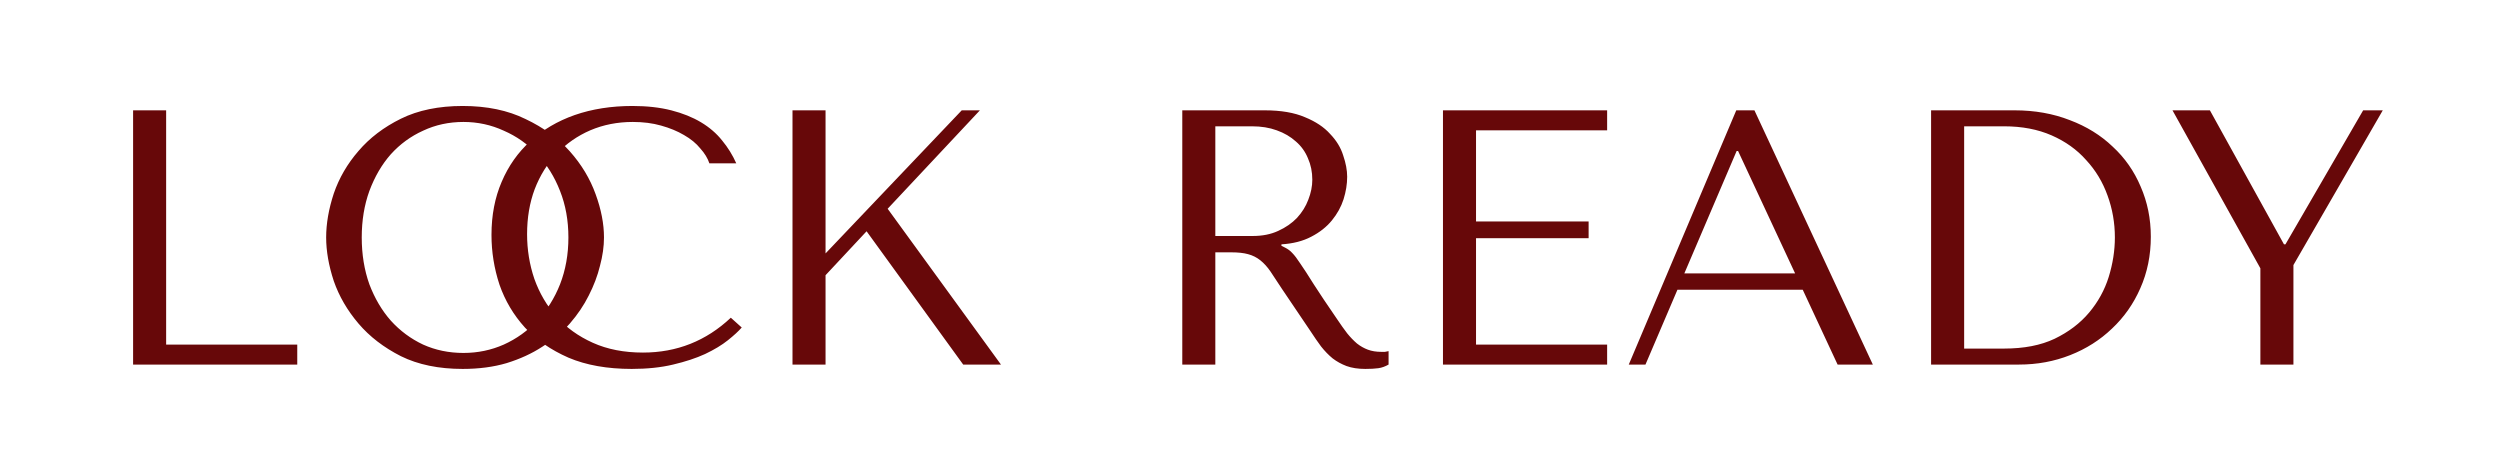 <?xml version="1.0" encoding="UTF-8"?> <svg xmlns="http://www.w3.org/2000/svg" width="197" height="37" viewBox="0 0 197 37" fill="none"><path d="M10.488 28.728V8.694H13.092V27.154H23.424V28.728H10.488ZM25.701 18.711C25.701 17.623 25.901 16.469 26.302 15.248C26.721 14.027 27.37 12.911 28.248 11.899C29.125 10.869 30.241 10.02 31.596 9.352C32.951 8.685 34.572 8.351 36.461 8.351C38.369 8.351 40.02 8.694 41.413 9.381C42.825 10.049 43.988 10.898 44.904 11.928C45.82 12.958 46.497 14.084 46.936 15.305C47.375 16.507 47.594 17.642 47.594 18.711C47.594 19.417 47.489 20.161 47.279 20.943C47.089 21.725 46.793 22.508 46.392 23.29C46.011 24.053 45.515 24.788 44.904 25.494C44.294 26.18 43.569 26.791 42.729 27.325C41.909 27.86 40.974 28.289 39.924 28.613C38.894 28.918 37.74 29.071 36.461 29.071C34.572 29.071 32.951 28.737 31.596 28.069C30.241 27.383 29.125 26.524 28.248 25.494C27.37 24.463 26.721 23.347 26.302 22.145C25.901 20.924 25.701 19.779 25.701 18.711ZM28.505 18.711C28.505 20.046 28.706 21.277 29.106 22.403C29.526 23.509 30.089 24.463 30.795 25.265C31.52 26.066 32.369 26.696 33.342 27.154C34.315 27.592 35.374 27.812 36.519 27.812C37.644 27.812 38.703 27.592 39.695 27.154C40.707 26.696 41.584 26.066 42.328 25.265C43.092 24.463 43.693 23.509 44.131 22.403C44.57 21.277 44.79 20.046 44.79 18.711C44.79 17.375 44.57 16.154 44.131 15.048C43.693 13.922 43.092 12.958 42.328 12.157C41.584 11.356 40.707 10.736 39.695 10.297C38.703 9.839 37.644 9.61 36.519 9.61C35.374 9.61 34.315 9.839 33.342 10.297C32.369 10.736 31.52 11.356 30.795 12.157C30.089 12.958 29.526 13.922 29.106 15.048C28.706 16.154 28.505 17.375 28.505 18.711ZM57.589 25.036L58.448 25.808C58.2 26.095 57.837 26.428 57.36 26.81C56.883 27.192 56.282 27.554 55.557 27.898C54.851 28.222 54.012 28.499 53.039 28.728C52.085 28.957 50.997 29.071 49.776 29.071C47.849 29.071 46.189 28.775 44.796 28.184C43.404 27.573 42.259 26.782 41.362 25.808C40.465 24.816 39.797 23.691 39.359 22.431C38.939 21.153 38.729 19.846 38.729 18.511C38.729 16.965 38.996 15.572 39.53 14.332C40.065 13.073 40.818 12.004 41.791 11.127C42.764 10.23 43.928 9.543 45.283 9.066C46.657 8.589 48.173 8.351 49.833 8.351C50.978 8.351 51.999 8.465 52.896 8.694C53.792 8.923 54.575 9.238 55.242 9.638C55.91 10.039 56.464 10.516 56.902 11.069C57.36 11.623 57.732 12.224 58.019 12.873H55.901C55.767 12.472 55.529 12.081 55.185 11.699C54.861 11.298 54.432 10.945 53.897 10.64C53.382 10.335 52.781 10.087 52.094 9.896C51.426 9.705 50.682 9.61 49.862 9.61C48.66 9.61 47.544 9.829 46.514 10.268C45.502 10.707 44.625 11.318 43.88 12.1C43.136 12.882 42.554 13.817 42.135 14.905C41.734 15.973 41.534 17.156 41.534 18.453C41.534 19.674 41.725 20.848 42.106 21.973C42.507 23.099 43.089 24.091 43.852 24.95C44.615 25.808 45.569 26.495 46.714 27.011C47.859 27.526 49.175 27.783 50.663 27.783C53.334 27.783 55.643 26.867 57.589 25.036ZM62.449 28.728V8.694H65.053V19.97L75.785 8.694H77.216L69.947 16.45L78.876 28.728H75.9L68.287 18.224L65.053 21.687V28.728H62.449ZM93.164 8.694H99.661C100.939 8.694 101.998 8.875 102.837 9.238C103.677 9.581 104.335 10.02 104.812 10.554C105.308 11.069 105.652 11.632 105.842 12.243C106.052 12.853 106.157 13.416 106.157 13.931C106.157 14.504 106.062 15.095 105.871 15.706C105.68 16.297 105.375 16.851 104.955 17.366C104.535 17.881 103.992 18.31 103.324 18.654C102.675 18.997 101.893 19.197 100.977 19.255V19.369L101.263 19.512C101.492 19.627 101.683 19.77 101.836 19.942C102.007 20.113 102.217 20.39 102.465 20.771C102.732 21.153 103.085 21.697 103.524 22.403C103.963 23.09 104.583 24.015 105.384 25.179C105.652 25.579 105.909 25.942 106.157 26.266C106.405 26.572 106.663 26.839 106.93 27.068C107.197 27.278 107.483 27.44 107.789 27.554C108.094 27.669 108.447 27.726 108.847 27.726C108.943 27.726 109.038 27.726 109.134 27.726C109.229 27.707 109.324 27.688 109.42 27.669V28.728C109.153 28.88 108.886 28.976 108.618 29.014C108.351 29.052 108.008 29.071 107.588 29.071C107.016 29.071 106.52 28.995 106.1 28.842C105.699 28.689 105.337 28.489 105.012 28.241C104.688 27.974 104.383 27.659 104.097 27.297C103.829 26.934 103.553 26.534 103.267 26.095L101.006 22.746C100.662 22.212 100.367 21.764 100.119 21.401C99.871 21.038 99.603 20.743 99.317 20.514C99.031 20.285 98.707 20.123 98.344 20.027C98.001 19.932 97.562 19.884 97.028 19.884H95.768V28.728H93.164V8.694ZM95.768 9.953V18.596H98.716C99.479 18.596 100.147 18.463 100.72 18.196C101.311 17.929 101.807 17.585 102.208 17.165C102.608 16.727 102.904 16.25 103.095 15.734C103.305 15.2 103.41 14.675 103.41 14.16C103.41 13.55 103.295 12.987 103.066 12.472C102.856 11.957 102.542 11.518 102.122 11.155C101.702 10.774 101.197 10.478 100.605 10.268C100.033 10.058 99.384 9.953 98.659 9.953H95.768ZM113.706 8.694H126.642V10.268H116.311V17.452H125.183V18.768H116.311V27.154H126.642V28.728H113.706V8.694ZM142.056 22.832H132.182L129.663 28.728H128.347L136.818 8.694H138.249L147.579 28.728H144.803L142.056 22.832ZM141.455 21.544L136.961 11.899H136.847L132.726 21.544H141.455ZM152.17 28.728V8.694H158.753C160.336 8.694 161.786 8.952 163.103 9.467C164.419 9.963 165.545 10.659 166.48 11.556C167.434 12.434 168.168 13.483 168.684 14.704C169.218 15.925 169.485 17.242 169.485 18.654C169.485 20.123 169.208 21.477 168.655 22.718C168.121 23.939 167.377 24.998 166.423 25.894C165.488 26.791 164.391 27.487 163.131 27.983C161.872 28.48 160.527 28.728 159.096 28.728H152.17ZM154.775 27.468H157.923C159.487 27.468 160.813 27.211 161.901 26.696C163.007 26.161 163.914 25.474 164.62 24.635C165.326 23.796 165.841 22.861 166.165 21.83C166.489 20.781 166.652 19.741 166.652 18.711C166.652 17.566 166.461 16.469 166.079 15.42C165.698 14.351 165.135 13.416 164.391 12.615C163.666 11.794 162.759 11.146 161.672 10.669C160.584 10.192 159.335 9.953 157.923 9.953H154.775V27.468ZM171.192 8.694H174.14L179.978 19.255H180.093L186.217 8.694H187.763L180.722 20.886V28.728H178.118V21.143L171.192 8.694Z" fill="#670809"></path></svg> 